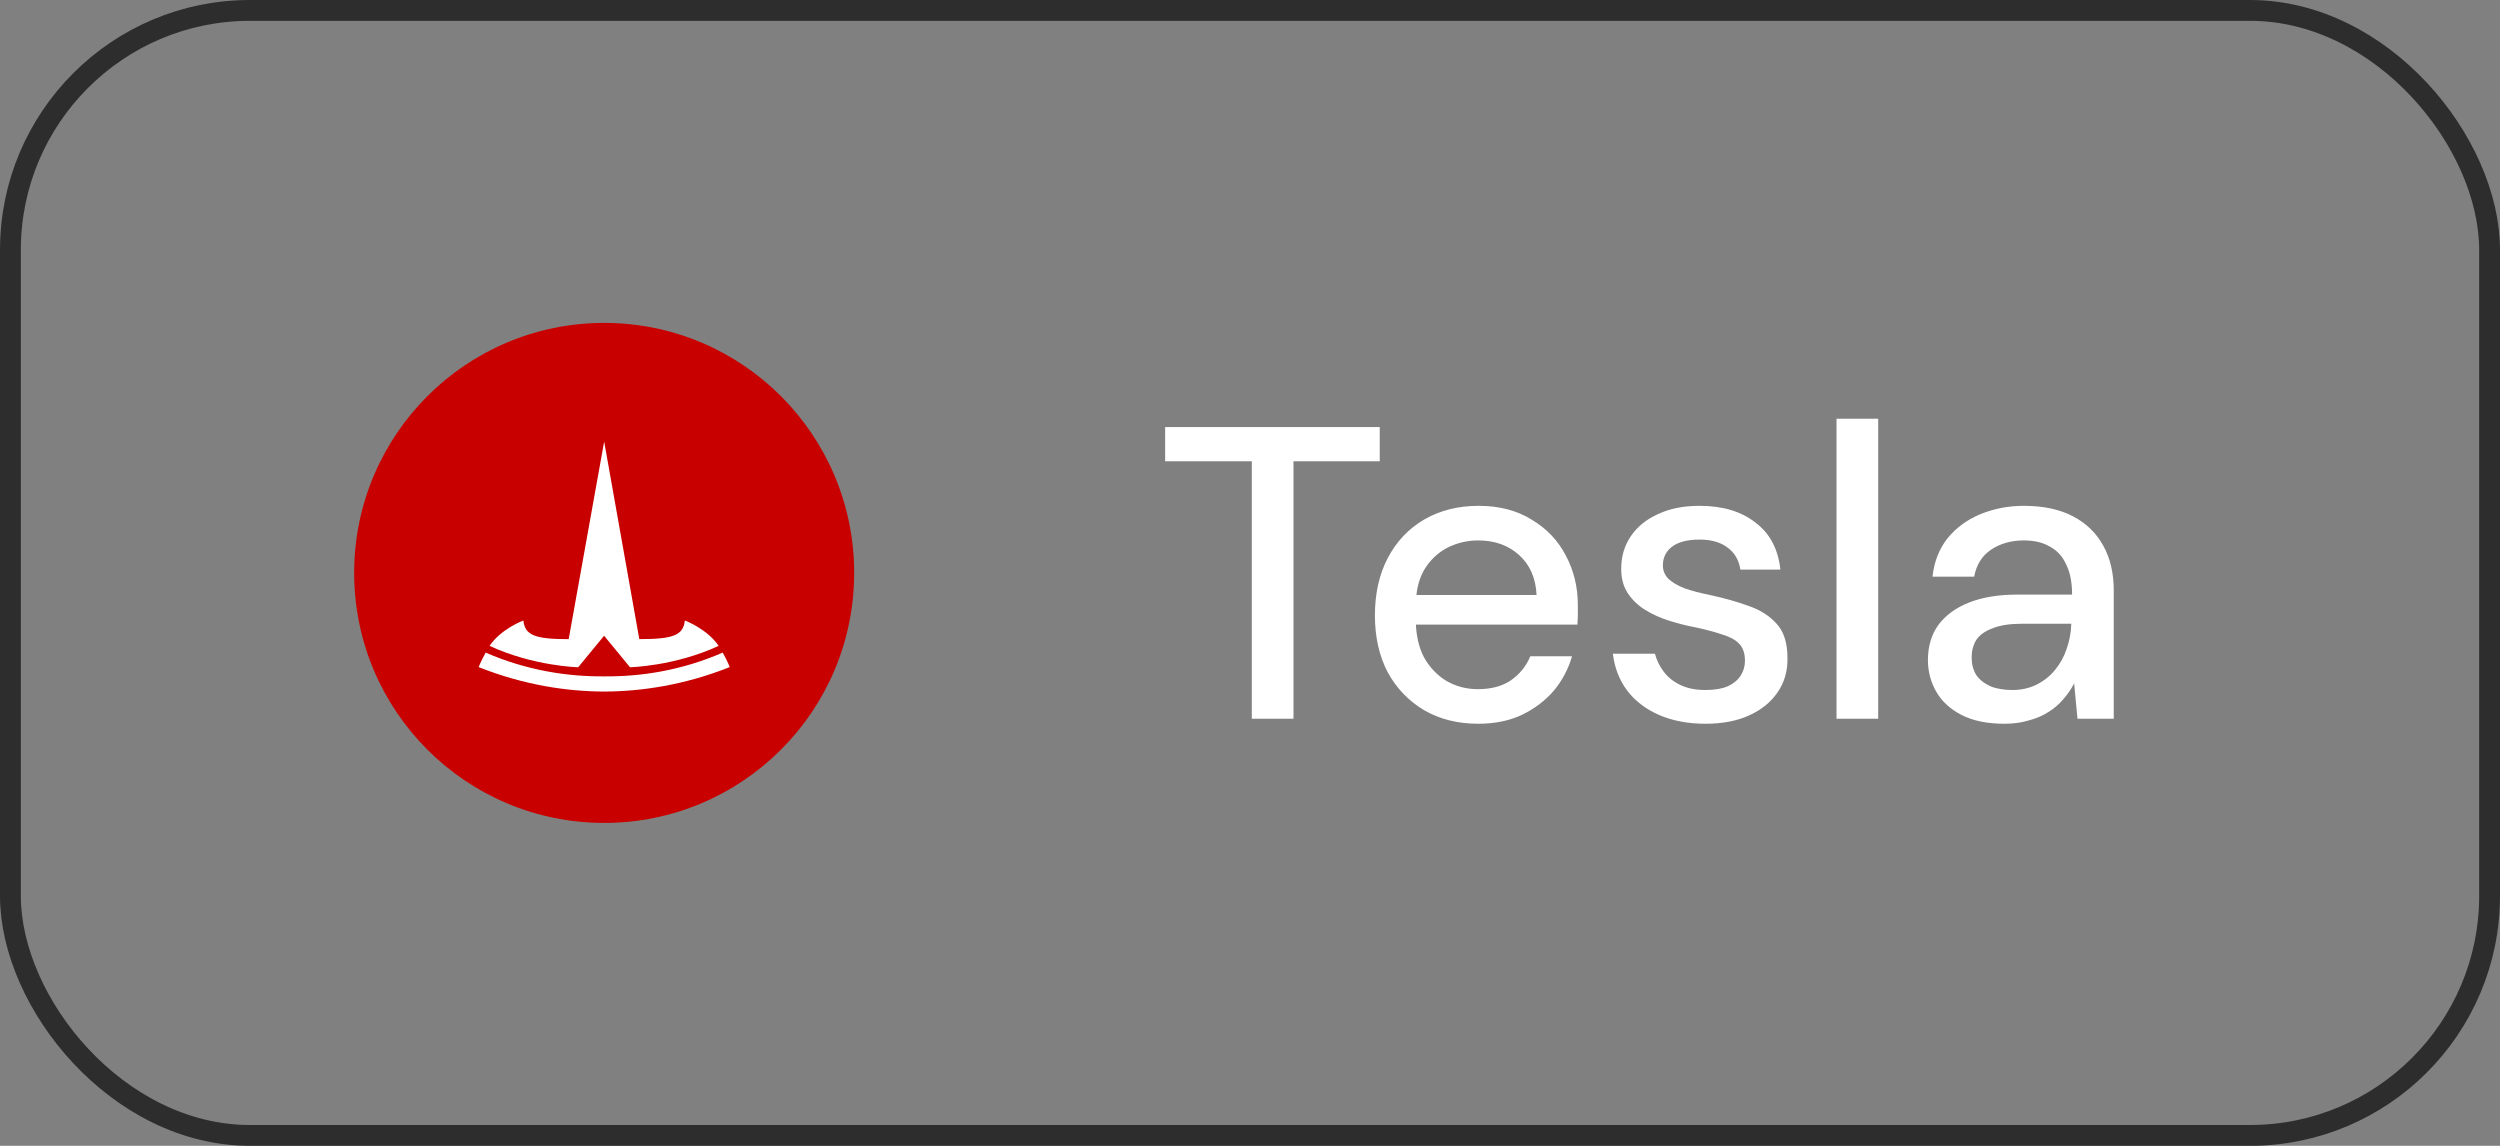 <svg width="120" height="55" viewBox="0 0 120 55" fill="none" xmlns="http://www.w3.org/2000/svg">
<rect x="0" y="0" width="120" height="55" fill="#808080" stroke="none"/>
<rect x="0.5" y="0.5" width="119" height="54" rx="11.5" stroke="#2D2D2D"/>
<g clip-path="url(#clip0_5578_9912)">
<path d="M29 15.5C35.627 15.5 41 20.873 41 27.5C41 34.127 35.627 39.5 29 39.5C22.373 39.5 17 34.127 17 27.5C17 20.873 22.373 15.5 29 15.5Z" fill="#C90000"/>
<path d="M29 21.195L30.686 30.678C32.293 30.678 32.8 30.502 32.872 29.783C32.872 29.783 33.95 30.186 34.494 31.002C32.373 31.983 30.24 32.028 30.24 32.028L28.996 30.514H28.998L27.753 32.028C27.753 32.028 25.621 31.983 23.5 31.002C24.043 30.186 25.122 29.783 25.122 29.783C25.194 30.502 25.7 30.678 27.297 30.68L29 21.195ZM29 32.466C30.716 32.48 32.678 32.202 34.689 31.325C34.958 31.808 35.026 32.021 35.026 32.021C32.83 32.891 30.772 33.188 29 33.195C27.229 33.188 25.171 32.891 22.975 32.021C22.975 32.021 23.073 31.759 23.312 31.325C25.321 32.199 27.285 32.478 29 32.466Z" fill="white"/>
</g>
<path d="M60.087 34.5V22.14H55.927V20.5H66.227V22.14H62.087V34.5H60.087ZM70.956 34.74C69.982 34.74 69.122 34.527 68.376 34.1C67.629 33.66 67.042 33.053 66.616 32.28C66.202 31.493 65.996 30.58 65.996 29.54C65.996 28.487 66.202 27.567 66.616 26.78C67.029 25.993 67.609 25.38 68.356 24.94C69.116 24.5 69.989 24.28 70.976 24.28C71.962 24.28 72.809 24.5 73.516 24.94C74.236 25.367 74.782 25.94 75.156 26.66C75.542 27.38 75.736 28.173 75.736 29.04C75.736 29.173 75.736 29.32 75.736 29.48C75.736 29.627 75.729 29.793 75.716 29.98H67.456V28.56H73.756C73.716 27.747 73.436 27.107 72.916 26.64C72.396 26.173 71.742 25.94 70.956 25.94C70.422 25.94 69.922 26.06 69.456 26.3C69.002 26.54 68.636 26.893 68.356 27.36C68.089 27.827 67.956 28.413 67.956 29.12V29.7C67.956 30.433 68.089 31.053 68.356 31.56C68.636 32.053 69.002 32.433 69.456 32.7C69.909 32.953 70.402 33.08 70.936 33.08C71.576 33.08 72.102 32.94 72.516 32.66C72.942 32.367 73.256 31.98 73.456 31.5H75.456C75.282 32.113 74.989 32.667 74.576 33.16C74.162 33.64 73.649 34.027 73.036 34.32C72.436 34.6 71.742 34.74 70.956 34.74ZM81.858 34.74C81.031 34.74 80.291 34.6 79.638 34.32C78.998 34.04 78.484 33.647 78.098 33.14C77.724 32.633 77.498 32.047 77.418 31.38H79.438C79.518 31.687 79.658 31.973 79.858 32.24C80.058 32.507 80.324 32.72 80.658 32.88C80.991 33.04 81.391 33.12 81.858 33.12C82.298 33.12 82.658 33.06 82.938 32.94C83.218 32.807 83.424 32.633 83.558 32.42C83.691 32.207 83.758 31.973 83.758 31.72C83.758 31.36 83.664 31.087 83.478 30.9C83.304 30.713 83.038 30.567 82.678 30.46C82.331 30.34 81.911 30.227 81.418 30.12C80.991 30.04 80.564 29.933 80.138 29.8C79.711 29.667 79.324 29.493 78.978 29.28C78.631 29.067 78.351 28.8 78.138 28.48C77.924 28.16 77.818 27.767 77.818 27.3C77.818 26.713 77.971 26.193 78.278 25.74C78.584 25.287 79.018 24.933 79.578 24.68C80.138 24.413 80.804 24.28 81.578 24.28C82.684 24.28 83.578 24.547 84.258 25.08C84.951 25.6 85.351 26.353 85.458 27.34H83.538C83.471 26.887 83.264 26.533 82.918 26.28C82.584 26.027 82.138 25.9 81.578 25.9C81.004 25.9 80.564 26.013 80.258 26.24C79.964 26.467 79.818 26.767 79.818 27.14C79.818 27.38 79.904 27.593 80.078 27.78C80.264 27.953 80.524 28.107 80.858 28.24C81.204 28.36 81.611 28.467 82.078 28.56C82.758 28.707 83.371 28.88 83.918 29.08C84.478 29.267 84.931 29.553 85.278 29.94C85.624 30.313 85.798 30.86 85.798 31.58C85.811 32.207 85.651 32.76 85.318 33.24C84.998 33.707 84.544 34.073 83.958 34.34C83.371 34.607 82.671 34.74 81.858 34.74ZM88.153 34.5V20.1H90.153V34.5H88.153ZM96.219 34.74C95.393 34.74 94.706 34.6 94.159 34.32C93.613 34.04 93.206 33.667 92.939 33.2C92.673 32.733 92.54 32.227 92.54 31.68C92.54 31.027 92.706 30.467 93.04 30C93.386 29.533 93.879 29.173 94.519 28.92C95.159 28.667 95.933 28.54 96.84 28.54H99.46C99.46 27.953 99.366 27.473 99.18 27.1C99.006 26.713 98.746 26.427 98.4 26.24C98.066 26.04 97.646 25.94 97.139 25.94C96.54 25.94 96.019 26.087 95.579 26.38C95.139 26.673 94.866 27.107 94.76 27.68H92.76C92.84 26.96 93.079 26.347 93.48 25.84C93.893 25.333 94.419 24.947 95.059 24.68C95.713 24.413 96.406 24.28 97.139 24.28C98.073 24.28 98.859 24.447 99.499 24.78C100.14 25.113 100.626 25.587 100.96 26.2C101.293 26.8 101.46 27.513 101.46 28.34V34.5H99.719L99.559 32.8C99.426 33.067 99.253 33.32 99.04 33.56C98.84 33.8 98.6 34.007 98.32 34.18C98.053 34.353 97.74 34.487 97.379 34.58C97.033 34.687 96.646 34.74 96.219 34.74ZM96.6 33.12C97.026 33.12 97.413 33.033 97.76 32.86C98.106 32.687 98.4 32.453 98.639 32.16C98.893 31.853 99.079 31.513 99.2 31.14C99.333 30.767 99.406 30.38 99.419 29.98V29.94H97.04C96.466 29.94 95.999 30.013 95.639 30.16C95.279 30.293 95.019 30.48 94.859 30.72C94.713 30.96 94.639 31.24 94.639 31.56C94.639 31.88 94.713 32.16 94.859 32.4C95.019 32.627 95.246 32.807 95.54 32.94C95.833 33.06 96.186 33.12 96.6 33.12Z" fill="white"/>
<defs>
<clipPath id="clip0_5578_9912">
<rect width="24" height="24" fill="white" transform="matrix(1 0 0 -1 17 39.5)"/>
</clipPath>
</defs>
</svg>
